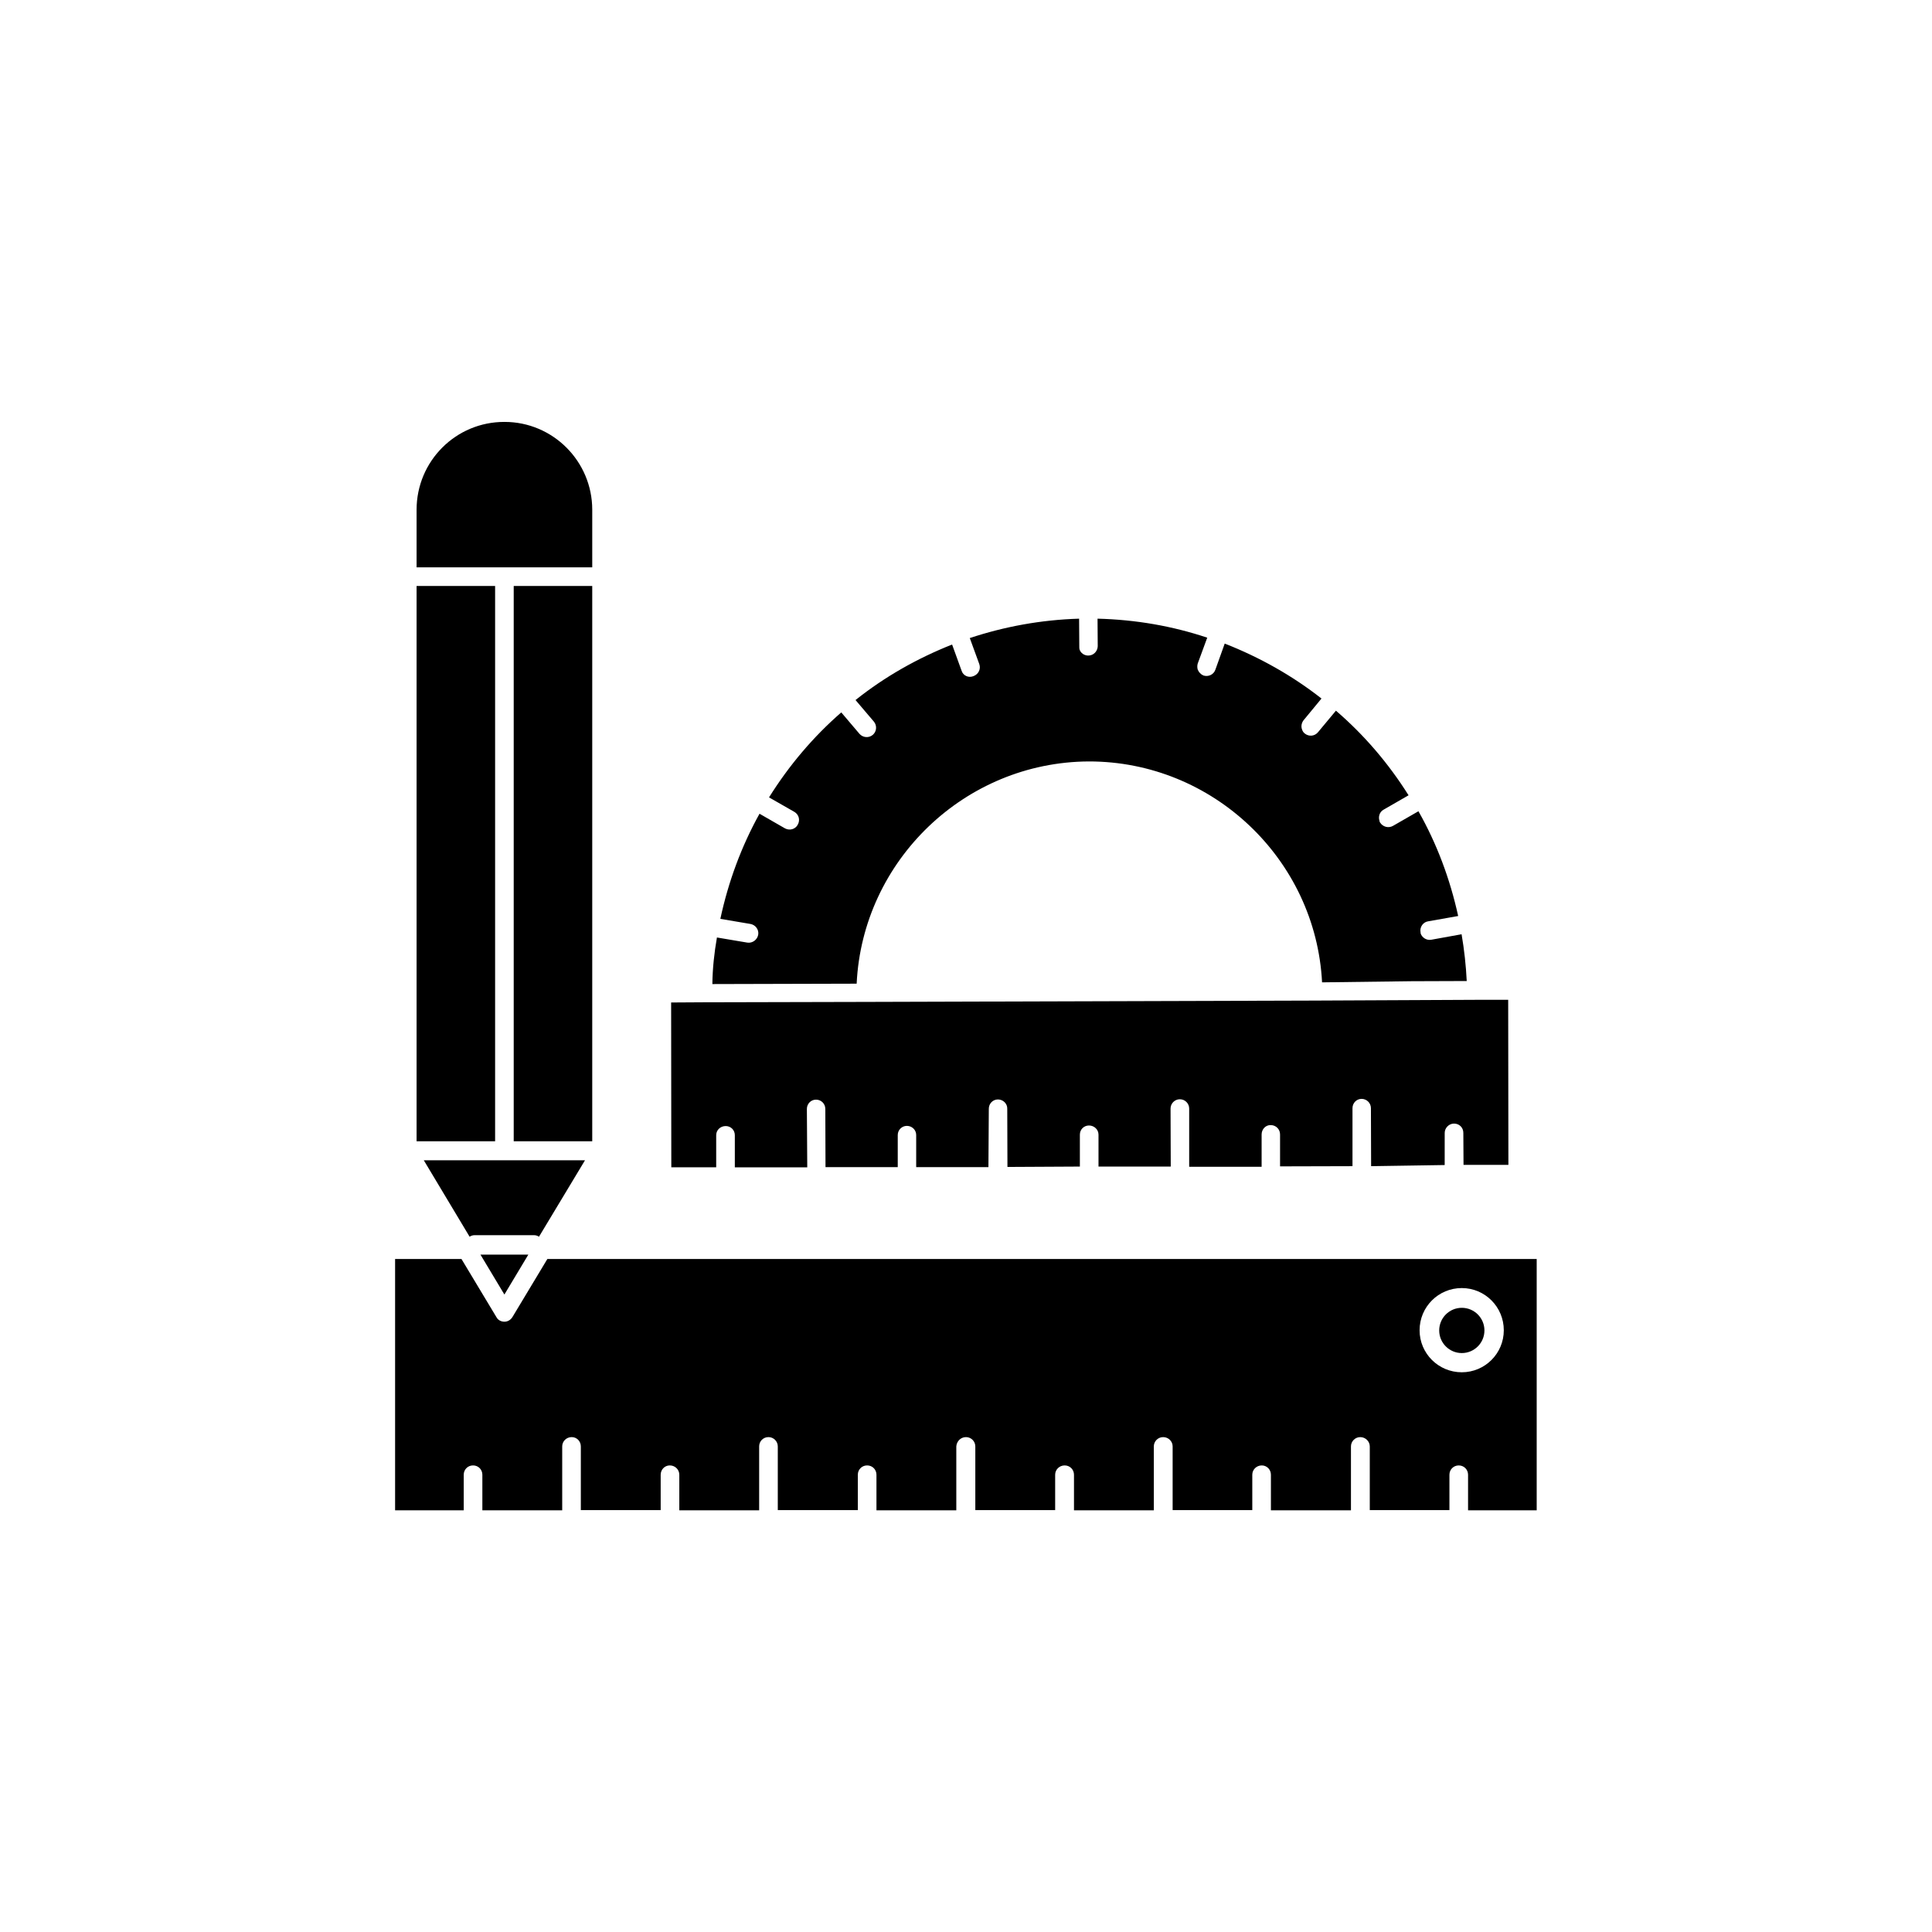 <?xml version="1.0" encoding="UTF-8"?>
<!-- Uploaded to: SVG Repo, www.svgrepo.com, Generator: SVG Repo Mixer Tools -->
<svg fill="#000000" width="800px" height="800px" version="1.1" viewBox="144 144 512 512" xmlns="http://www.w3.org/2000/svg">
 <g>
  <path d="m432.54 345.79c32.852-0.051 60.156 25.945 61.82 58.543l23.73-0.301 14.609-0.051c-0.203-4.133-0.656-8.266-1.363-12.395l-8.062 1.461c-1.258 0.199-2.363-0.555-2.769-1.613 0-0.152-0.051-0.25-0.051-0.402-0.25-1.309 0.656-2.672 2.016-2.871l7.961-1.41c-2.164-9.875-5.691-19.246-10.527-27.762l-6.754 3.879c-1.156 0.656-2.668 0.305-3.426-0.906-0.098-0.102-0.148-0.301-0.148-0.453-0.352-1.059 0-2.316 1.059-2.922l6.648-3.828c-5.289-8.414-11.738-15.973-19.246-22.422l-4.785 5.746c-0.906 1.055-2.418 1.156-3.477 0.301-0.402-0.301-0.605-0.707-0.754-1.16-0.254-0.754-0.102-1.66 0.453-2.367l4.734-5.742c-7.707-6.047-16.375-10.934-25.645-14.559l-2.469 6.898c-0.453 1.363-1.914 1.965-3.172 1.562-0.707-0.301-1.211-0.855-1.512-1.562-0.152-0.504-0.152-1.109 0-1.613l2.519-6.852c-9.172-3.07-18.945-4.785-29.07-5.035l0.051 7.305c-0.051 1.359-1.109 2.469-2.519 2.469-1.059 0-2.016-0.656-2.316-1.664-0.051-0.199-0.051-0.504-0.051-0.805l-0.051-7.305c-10.129 0.301-19.852 2.117-28.969 5.137l2.519 6.902c0.453 1.309-0.203 2.672-1.512 3.176-1.312 0.555-2.773-0.102-3.176-1.41l-2.519-6.953c-9.27 3.676-17.887 8.562-25.594 14.711l4.887 5.742c0.855 1.059 0.707 2.621-0.301 3.477-1.059 0.906-2.621 0.758-3.527-0.25l-4.836-5.695c-7.457 6.5-13.855 14.059-19.145 22.523l6.699 3.828c1.211 0.707 1.613 2.168 0.906 3.426-0.652 1.207-2.164 1.609-3.375 0.957l-6.75-3.879c-4.785 8.613-8.262 17.984-10.379 27.859l8.012 1.359c1.309 0.25 2.266 1.512 2.016 2.871-0.25 1.309-1.512 2.266-2.871 2.066l-8.062-1.359c-0.707 4.031-1.16 8.16-1.211 12.344l38.238-0.102c1.562-32.598 28.668-58.742 61.516-58.895z"/>
  <path d="m333.8 453.35v-8.516c0-1.359 1.109-2.418 2.519-2.418 1.359 0 2.418 1.059 2.418 2.418v8.516h19.195l-0.102-15.465c0-1.359 1.059-2.469 2.418-2.469s2.469 1.059 2.469 2.469l0.051 15.418h19.145v-8.516c0-1.359 1.109-2.418 2.418-2.418 1.359 0 2.469 1.059 2.469 2.418v8.516h19.145l0.102-15.469c0-1.359 1.059-2.469 2.418-2.469 1.359 0 2.519 1.109 2.469 2.469l0.051 15.418 19.195-0.102v-8.465c0-1.359 1.059-2.418 2.418-2.418s2.519 1.059 2.519 2.418v8.465h19.145l-0.051-15.367c0-1.359 1.109-2.469 2.469-2.469s2.469 1.109 2.469 2.469v15.418h19.195v-8.566c0-1.359 1.059-2.519 2.418-2.469 1.359 0 2.469 1.059 2.469 2.469v8.465l19.195-0.051v-15.367c0-1.359 1.059-2.469 2.418-2.469s2.469 1.109 2.469 2.469l0.051 15.367 19.496-0.301 0.004-8.516c0-1.309 1.109-2.469 2.469-2.469 1.41 0 2.469 1.059 2.469 2.469l0.051 8.465h11.891l-0.055-43.734h-8.465l-43.227 0.203-118.45 0.352-43.277 0.102-8.41 0.051 0.047 43.68z"/>
  <path d="m289.06 477.64-9.27 15.414c-0.453 0.707-1.207 1.211-2.117 1.211-0.906 0-1.715-0.453-2.117-1.211l-9.266-15.414h-17.586v66.605h18.188v-9.426c0-1.359 1.059-2.469 2.469-2.469s2.469 1.109 2.469 2.469v9.422h21.16v-16.926c0-1.359 1.109-2.469 2.519-2.469 1.359 0 2.418 1.109 2.418 2.469v16.879h21.16v-9.375c0-1.359 1.059-2.469 2.418-2.469 1.41 0 2.519 1.109 2.519 2.469v9.422h21.16v-16.926c0-1.359 1.059-2.469 2.469-2.469 1.359 0 2.469 1.109 2.469 2.469v16.879h21.211v-9.375c0-1.359 1.059-2.469 2.469-2.469 1.41 0 2.469 1.109 2.469 2.469v9.422h21.16v-16.926c0.102-1.363 1.156-2.469 2.57-2.469 1.359 0 2.469 1.109 2.469 2.469v16.879h21.16v-9.375c0-1.359 1.109-2.469 2.519-2.469 1.41 0 2.469 1.109 2.469 2.469v9.422h21.16l-0.004-16.926c0-1.359 1.109-2.469 2.469-2.469 1.41 0 2.519 1.109 2.519 2.469v16.879h21.109v-9.375c0-1.359 1.109-2.469 2.519-2.469 1.359 0 2.418 1.109 2.418 2.469v9.422h21.211v-16.926c0-1.359 1.109-2.469 2.469-2.469s2.519 1.105 2.519 2.469v16.879h21.109v-9.375c0-1.359 1.059-2.469 2.469-2.469 1.41 0 2.469 1.109 2.469 2.469v9.422h18.188v-66.602zm242.33 30.027c-6.195 0-11.184-4.988-11.184-11.133 0-6.195 4.988-11.184 11.184-11.184 6.144 0 11.133 4.988 11.133 11.184 0.004 6.144-4.984 11.133-11.133 11.133z"/>
  <path d="m284.02 476.48h-12.699l6.348 10.582z"/>
  <path d="m537.39 496.58c0 3.312-2.684 5.996-5.996 5.996-3.309 0-5.992-2.684-5.992-5.996 0-3.309 2.684-5.996 5.992-5.996 3.312 0 5.996 2.688 5.996 5.996"/>
  <path d="m286.84 471.74 12.191-20.254h-42.723l12.141 20.254c0.402-0.25 0.805-0.402 1.309-0.402h15.77c0.504 0 0.91 0.148 1.312 0.402z"/>
  <path d="m254.4 299.29h20.809v147.16h-20.809z"/>
  <path d="m300.95 279.09c0-12.848-10.43-23.277-23.227-23.277-12.895-0.051-23.324 10.379-23.324 23.277v15.266h46.551z"/>
  <path d="m280.14 299.29h20.809v147.16h-20.809z"/>
 </g>
</svg>